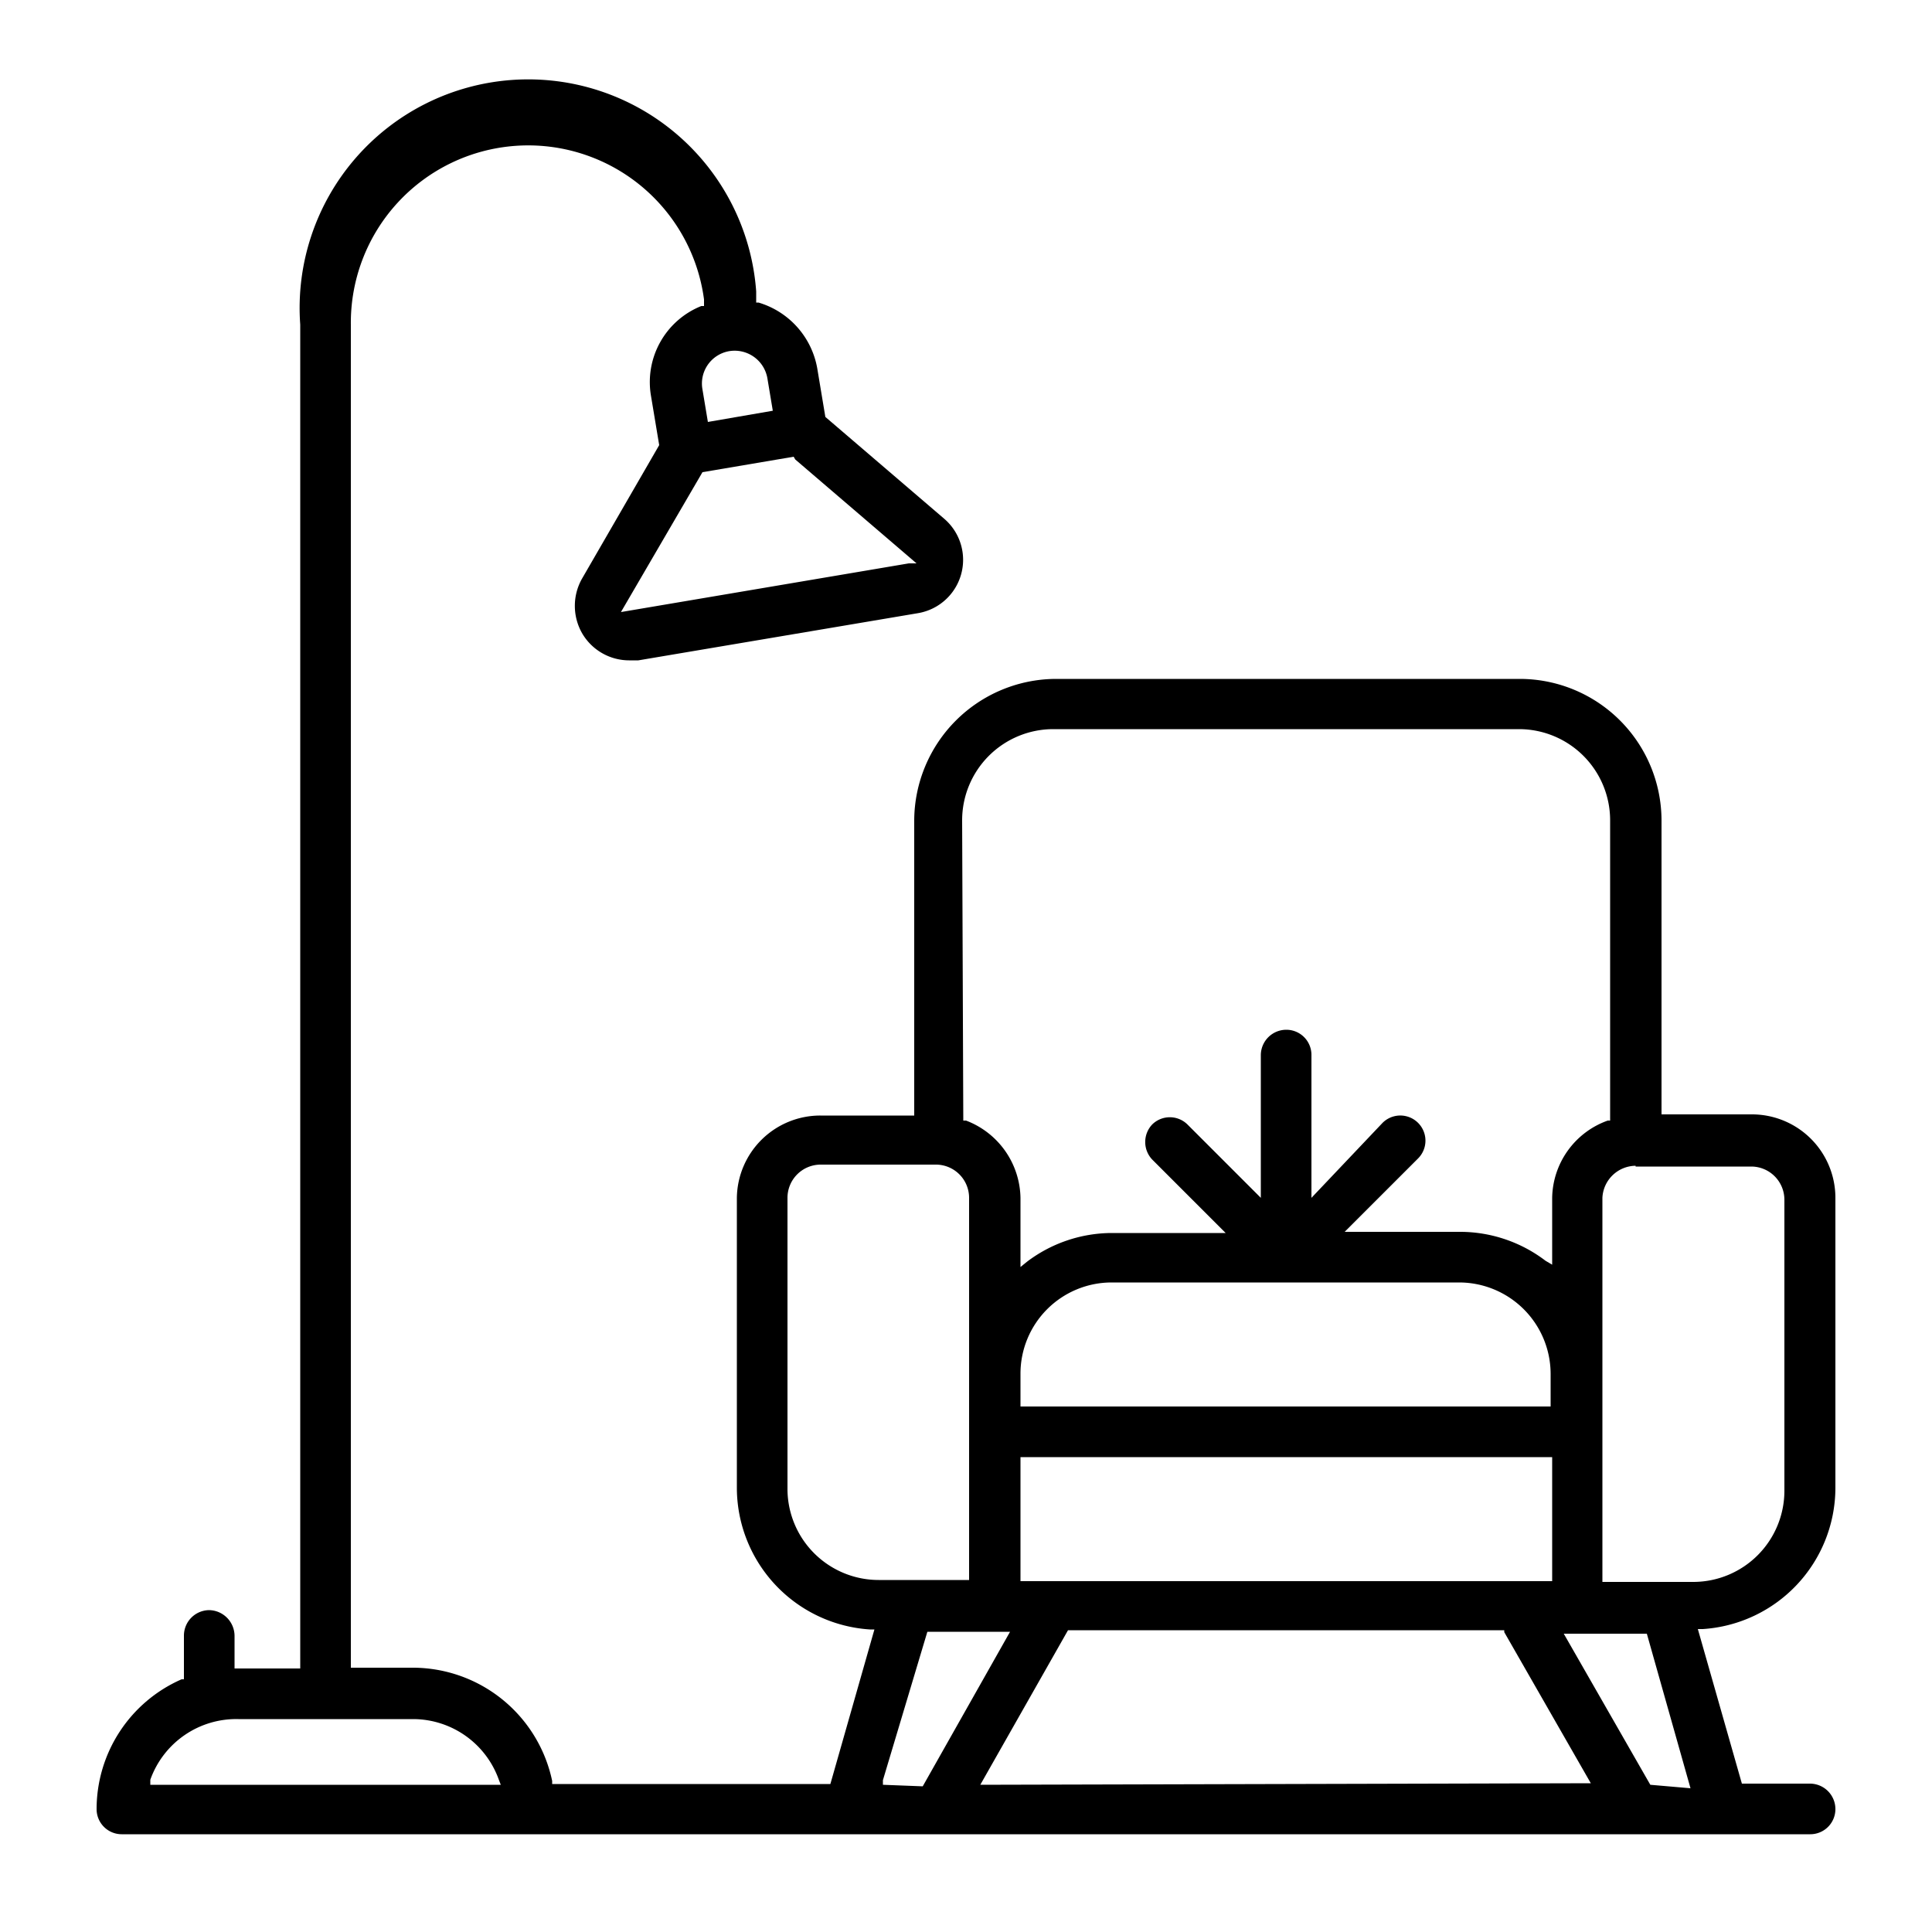 <svg id="Layer_1" data-name="Layer 1" xmlns="http://www.w3.org/2000/svg" viewBox="0 0 50 50"><path d="M5.41,41.67a.66.66,0,0,0-.65.66v1.13l-.06,0a3.67,3.67,0,0,0-2.2,3.36.65.65,0,0,0,.65.65h43.7a.65.65,0,0,0,.65-.65.66.66,0,0,0-.65-.66H45.08l-1.14-4h.13a3.67,3.67,0,0,0,3.43-3.64V31a2.16,2.16,0,0,0-2.16-2.16H43V21.23a3.67,3.67,0,0,0-3.67-3.66h-12a3.68,3.68,0,0,0-3.67,3.66v7.64H21.23A2.16,2.16,0,0,0,19.07,31v7.53a3.68,3.68,0,0,0,3.44,3.64h.12l-1.14,4h-7.2v-.08a3.69,3.69,0,0,0-3.59-2.93H9.08V8.4a4.59,4.59,0,0,1,9.14-.65l0,.17-.07,0a2.12,2.12,0,0,0-1.3,2.34l.21,1.26,0,0-2,3.46a1.43,1.43,0,0,0,0,1.4,1.41,1.41,0,0,0,1.22.71l.24,0,7.23-1.22a1.4,1.4,0,0,0,.68-2.45l-3.07-2.63-.21-1.26a2.17,2.17,0,0,0-1.52-1.7l-.06,0,0-.29A5.9,5.9,0,0,0,7.77,8.4V43.18H6.07v-.85A.67.67,0,0,0,5.41,41.67Zm17.44,4.52,0-.12L24,42.23h2.14l-2.26,4Zm2.52,0,2.27-4H38.93l0,.05,2.24,3.91Zm14.8-8.48v3.21H26.41V37.71ZM26.41,36.4v-.85a2.36,2.36,0,0,1,2.36-2.36h9a2.37,2.37,0,0,1,2.36,2.36v.85Zm16.3,9.79,0,0-2.24-3.91h2.15l1.13,4Zm-.38-16h3a.86.86,0,0,1,.85.86v7.53a2.36,2.36,0,0,1-2.36,2.36H41.47V31A.87.87,0,0,1,42.33,30.17ZM24.9,21.23a2.36,2.36,0,0,1,2.36-2.36H39.31a2.36,2.36,0,0,1,2.36,2.36V29l-.06,0a2.16,2.16,0,0,0-1.44,2v1.73L40,32.63a3.65,3.65,0,0,0-2.2-.75h-3l1.9-1.9a.65.65,0,0,0-.92-.92L33.94,31v-3.7a.65.65,0,0,0-.65-.65.66.66,0,0,0-.66.65V31l-1.9-1.9a.65.65,0,0,0-.91,0,.66.66,0,0,0,0,.91l1.9,1.9H28.77a3.65,3.65,0,0,0-2.2.75l-.16.13V31A2.18,2.18,0,0,0,25,29l-.07,0ZM20.38,38.56V31a.86.86,0,0,1,.85-.86h3a.86.86,0,0,1,.85.86v9.89H22.74A2.36,2.36,0,0,1,20.38,38.56Zm.2-26.67,3.14,2.69-.2,0-7.45,1.26,2.11-3.62,2.36-.4Zm-1.72-2.8h0a.86.86,0,0,1,1,.7l.14.84-1.68.29-.14-.84A.85.85,0,0,1,18.86,9.09ZM6.17,44.49h4.52a2.36,2.36,0,0,1,2.22,1.57l.05.13H3.89l0-.13A2.36,2.36,0,0,1,6.17,44.49Z"/></svg>